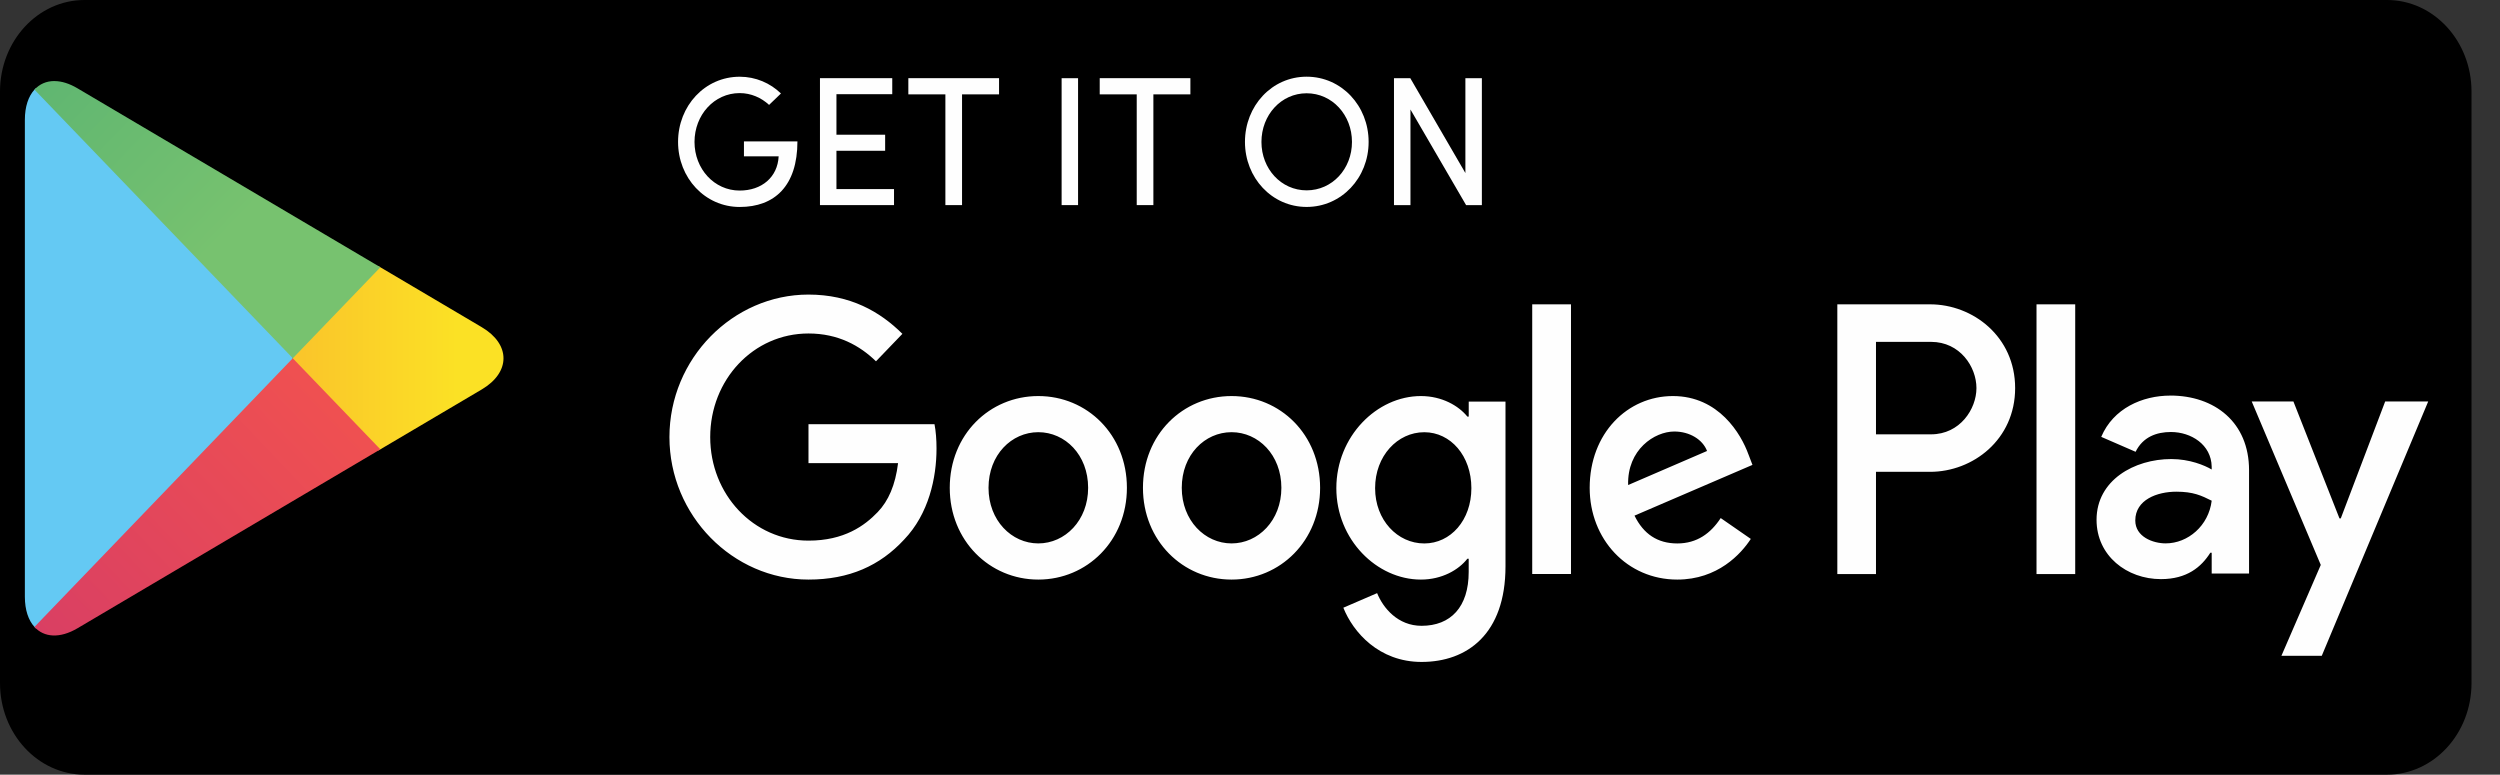 <svg width="71" height="22" viewBox="0 0 71 22" fill="none" xmlns="http://www.w3.org/2000/svg">
<rect x="0" y="0" width="71" height="22" fill="#333333" stroke="none"/>
<path d="M67.792 22H2.399C1.074 22 0 20.835 0 19.399V2.601C0 1.165 1.074 0 2.399 0H67.792C69.117 0 70.191 1.165 70.191 2.601V19.399C70.191 20.836 69.117 22 67.792 22Z" fill="black"/>
<path d="M57.837 16.303H58.936V8.643H57.837V16.303ZM67.739 11.402L66.478 14.723H66.441L65.133 11.402H63.949L65.91 16.044L64.792 18.625H65.938L68.961 11.402H67.739V11.402ZM61.504 15.432C61.144 15.432 60.642 15.245 60.642 14.782C60.642 14.191 61.267 13.964 61.807 13.964C62.29 13.964 62.518 14.073 62.812 14.22C62.726 14.93 62.139 15.432 61.504 15.432ZM61.637 11.235C60.841 11.235 60.016 11.599 59.675 12.407L60.651 12.831C60.859 12.407 61.248 12.269 61.655 12.269C62.224 12.269 62.801 12.624 62.812 13.255V13.334C62.612 13.215 62.186 13.037 61.665 13.037C60.613 13.037 59.542 13.639 59.542 14.762C59.542 15.787 60.404 16.447 61.371 16.447C62.11 16.447 62.518 16.102 62.773 15.698H62.812V16.289H63.873V13.353C63.873 11.993 62.896 11.234 61.636 11.234L61.637 11.235ZM54.842 12.335H53.278V9.709H54.842C55.664 9.709 56.131 10.417 56.131 11.022C56.131 11.616 55.664 12.335 54.842 12.335ZM54.814 8.643H52.18V16.303H53.278V13.4H54.814C56.032 13.4 57.23 12.483 57.23 11.022C57.23 9.561 56.032 8.643 54.814 8.643H54.814ZM40.449 15.434C39.69 15.434 39.053 14.772 39.053 13.864C39.053 12.947 39.69 12.275 40.449 12.275C41.199 12.275 41.787 12.947 41.787 13.864C41.787 14.772 41.199 15.434 40.449 15.434ZM41.711 11.831H41.673C41.427 11.525 40.952 11.248 40.354 11.248C39.101 11.248 37.952 12.394 37.952 13.864C37.952 15.325 39.101 16.46 40.354 16.46C40.952 16.46 41.427 16.184 41.673 15.868H41.711V16.243C41.711 17.24 41.199 17.773 40.373 17.773C39.699 17.773 39.282 17.269 39.11 16.845L38.151 17.259C38.427 17.951 39.158 18.799 40.373 18.799C41.664 18.799 42.756 18.01 42.756 16.085V11.406H41.712V11.83L41.711 11.831ZM43.515 16.302H44.616V8.643H43.515V16.302ZM46.239 13.775C46.21 12.768 46.989 12.255 47.549 12.255C47.986 12.255 48.356 12.482 48.48 12.808L46.239 13.775H46.239ZM49.656 12.906C49.447 12.324 48.812 11.248 47.511 11.248C46.22 11.248 45.147 12.304 45.147 13.854C45.147 15.315 46.21 16.46 47.634 16.46C48.783 16.46 49.447 15.73 49.723 15.305L48.868 14.713C48.584 15.147 48.194 15.434 47.635 15.434C47.075 15.434 46.676 15.167 46.42 14.644L49.77 13.203L49.657 12.907L49.656 12.906ZM22.961 12.048V13.153H25.505C25.429 13.775 25.23 14.229 24.926 14.544C24.556 14.93 23.977 15.354 22.961 15.354C21.395 15.354 20.17 14.041 20.17 12.413C20.17 10.784 21.395 9.471 22.961 9.471C23.806 9.471 24.422 9.817 24.878 10.261L25.628 9.481C24.992 8.849 24.148 8.366 22.961 8.366C20.816 8.366 19.012 10.181 19.012 12.413C19.012 14.643 20.816 16.46 22.961 16.46C24.119 16.46 24.992 16.065 25.676 15.325C26.378 14.594 26.597 13.568 26.597 12.739C26.597 12.482 26.578 12.245 26.54 12.048H22.961H22.961ZM29.488 15.433C28.729 15.433 28.074 14.781 28.074 13.854C28.074 12.916 28.729 12.274 29.488 12.274C30.248 12.274 30.903 12.916 30.903 13.854C30.903 14.781 30.248 15.433 29.488 15.433ZM29.488 11.248C28.102 11.248 26.973 12.344 26.973 13.854C26.973 15.354 28.103 16.46 29.488 16.46C30.875 16.46 32.004 15.354 32.004 13.854C32.004 12.344 30.875 11.248 29.488 11.248ZM34.976 15.433C34.217 15.433 33.562 14.781 33.562 13.854C33.562 12.916 34.216 12.274 34.976 12.274C35.735 12.274 36.391 12.916 36.391 13.854C36.391 14.781 35.736 15.433 34.976 15.433ZM34.976 11.248C33.59 11.248 32.46 12.344 32.46 13.854C32.46 15.354 33.59 16.46 34.976 16.46C36.362 16.46 37.491 15.354 37.491 13.854C37.491 12.344 36.362 11.248 34.976 11.248V11.248Z" fill="#FEFEFE"/>
<path d="M0.979 2.546C0.807 2.734 0.706 3.026 0.706 3.406V16.945C0.706 17.324 0.807 17.617 0.979 17.805L1.022 17.849L8.316 10.265V10.175V10.086L1.022 2.501L0.979 2.546V2.546Z" fill="#64C9F3"/>
<path fill-rule="evenodd" clip-rule="evenodd" d="M8.315 10.086V10.265L10.746 12.794L10.802 12.761L13.682 11.06C14.505 10.573 14.505 9.778 13.682 9.292L10.802 7.59L10.747 7.558L8.315 10.086V10.086Z" fill="url(#paint0_linear_135_52)"/>
<path fill-rule="evenodd" clip-rule="evenodd" d="M0.978 17.805C1.25 18.104 1.697 18.14 2.202 17.842L10.802 12.761L8.315 10.175L0.978 17.805Z" fill="url(#paint1_linear_135_52)"/>
<path fill-rule="evenodd" clip-rule="evenodd" d="M1.552 2.302H1.542C1.317 2.302 1.123 2.387 0.979 2.546L8.316 10.175L10.803 7.59L2.202 2.509C1.97 2.371 1.749 2.304 1.552 2.303L1.552 2.302Z" fill="url(#paint2_linear_135_52)"/>
<path d="M21.842 2.979C21.621 2.775 21.329 2.644 21.007 2.644C20.282 2.644 19.724 3.266 19.724 4.031C19.724 4.795 20.283 5.412 21.007 5.412C21.631 5.412 22.084 5.035 22.114 4.439H21.128V4.015H22.647C22.647 5.281 21.998 5.878 21.008 5.878C20.021 5.878 19.257 5.051 19.257 4.031C19.257 3.005 20.021 2.179 21.008 2.179C21.465 2.179 21.878 2.362 22.179 2.655L21.842 2.979V2.979Z" fill="#FEFEFE"/>
<path d="M25.34 2.22V2.675H23.755V3.826H25.138V4.282H23.755V5.37H25.39V5.825H23.287V2.22H25.34Z" fill="#FEFEFE"/>
<path d="M28.373 2.22V2.68H27.322V5.825H26.849V2.68H25.797V2.22H28.373Z" fill="#FEFEFE"/>
<path d="M30.617 5.825H30.15V2.221H30.617V5.825Z" fill="#FEFEFE"/>
<path d="M33.807 2.22V2.68H32.756V5.825H32.283V2.68H31.232V2.22H33.807Z" fill="#FEFEFE"/>
<path d="M37.108 5.406C37.837 5.406 38.396 4.794 38.396 4.031C38.396 3.267 37.837 2.649 37.108 2.649C36.383 2.649 35.825 3.267 35.825 4.031C35.825 4.794 36.384 5.406 37.108 5.406ZM37.108 2.178C38.099 2.178 38.869 3.005 38.869 4.031C38.869 5.05 38.099 5.877 37.108 5.877C36.122 5.877 35.357 5.05 35.357 4.031C35.357 3.005 36.122 2.178 37.108 2.178Z" fill="#FEFEFE"/>
<path d="M41.637 5.825L40.057 3.11V5.825H39.589V2.22H40.052L41.617 4.914V2.22H42.085V5.825H41.637Z" fill="#FEFEFE"/>
<defs>
<linearGradient id="paint0_linear_135_52" x1="12.987" y1="10.175" x2="-0.785" y2="10.175" gradientUnits="userSpaceOnUse">
<stop stop-color="#FBE125"/>
<stop offset="0.388" stop-color="#FAC02B"/>
<stop offset="1" stop-color="#F89E32"/>
</linearGradient>
<linearGradient id="paint1_linear_135_52" x1="9.451" y1="11.564" x2="-4.465" y2="24.791" gradientUnits="userSpaceOnUse">
<stop stop-color="#EF5051"/>
<stop offset="1" stop-color="#C73172"/>
</linearGradient>
<linearGradient id="paint2_linear_135_52" x1="-4.007" y1="-5.224" x2="7.36" y2="5.706" gradientUnits="userSpaceOnUse">
<stop stop-color="#35A175"/>
<stop offset="0.388" stop-color="#56B172"/>
<stop offset="1" stop-color="#77C26F"/>
</linearGradient>
</defs>
</svg>